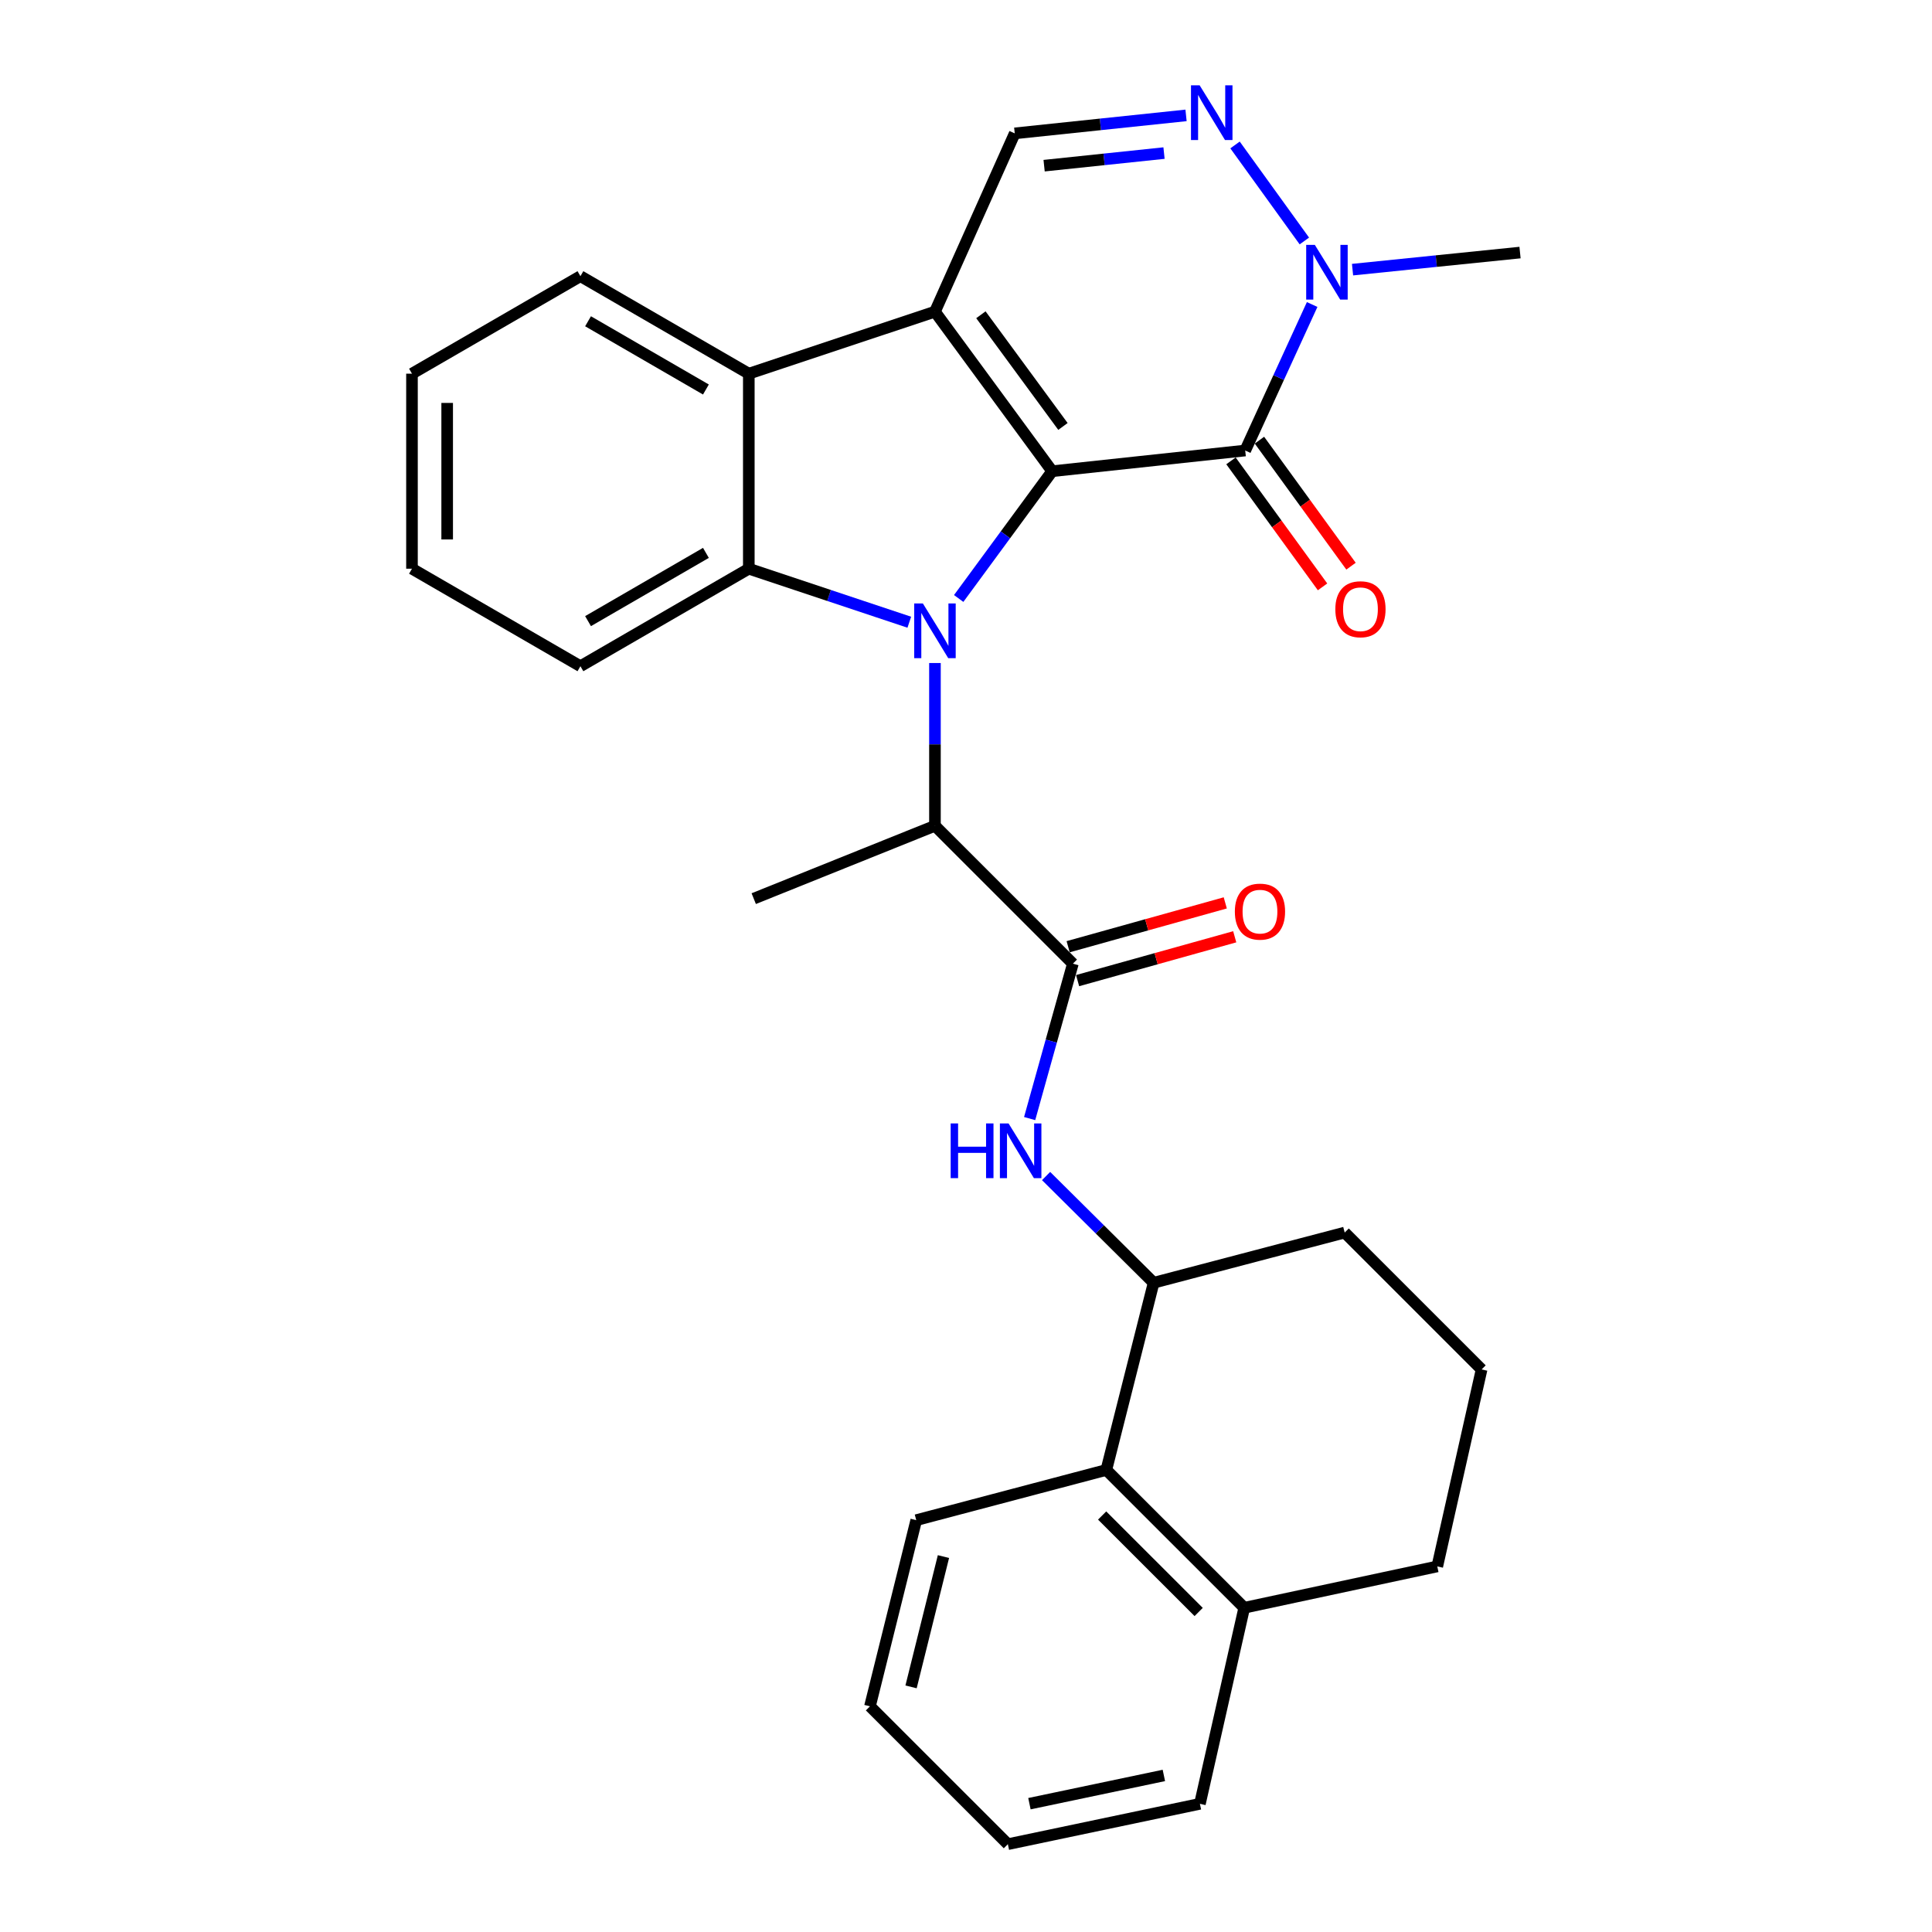 <?xml version='1.0' encoding='iso-8859-1'?>
<svg version='1.1' baseProfile='full'
              xmlns='http://www.w3.org/2000/svg'
                      xmlns:rdkit='http://www.rdkit.org/xml'
                      xmlns:xlink='http://www.w3.org/1999/xlink'
                  xml:space='preserve'
width='1000px' height='1000px' viewBox='0 0 1000 1000'>
<!-- END OF HEADER -->
<rect style='opacity:1.0;fill:#FFFFFF;stroke:none' width='1000' height='1000' x='0' y='0'> </rect>
<path class='bond-0' d='M 544.601,243.902 L 520.407,276.837' style='fill:none;fill-rule:evenodd;stroke:#000000;stroke-width:6px;stroke-linecap:butt;stroke-linejoin:miter;stroke-opacity:1' />
<path class='bond-0' d='M 520.407,276.837 L 496.213,309.773' style='fill:none;fill-rule:evenodd;stroke:#0000FF;stroke-width:6px;stroke-linecap:butt;stroke-linejoin:miter;stroke-opacity:1' />
<path class='bond-1' d='M 544.601,243.902 L 483.929,161.32' style='fill:none;fill-rule:evenodd;stroke:#000000;stroke-width:6px;stroke-linecap:butt;stroke-linejoin:miter;stroke-opacity:1' />
<path class='bond-1' d='M 550.18,220.729 L 507.71,162.922' style='fill:none;fill-rule:evenodd;stroke:#000000;stroke-width:6px;stroke-linecap:butt;stroke-linejoin:miter;stroke-opacity:1' />
<path class='bond-2' d='M 544.601,243.902 L 644.519,233.185' style='fill:none;fill-rule:evenodd;stroke:#000000;stroke-width:6px;stroke-linecap:butt;stroke-linejoin:miter;stroke-opacity:1' />
<path class='bond-3' d='M 470.65,322.066 L 429.116,308.214' style='fill:none;fill-rule:evenodd;stroke:#0000FF;stroke-width:6px;stroke-linecap:butt;stroke-linejoin:miter;stroke-opacity:1' />
<path class='bond-3' d='M 429.116,308.214 L 387.583,294.362' style='fill:none;fill-rule:evenodd;stroke:#000000;stroke-width:6px;stroke-linecap:butt;stroke-linejoin:miter;stroke-opacity:1' />
<path class='bond-9' d='M 483.929,343.178 L 483.929,385.296' style='fill:none;fill-rule:evenodd;stroke:#0000FF;stroke-width:6px;stroke-linecap:butt;stroke-linejoin:miter;stroke-opacity:1' />
<path class='bond-9' d='M 483.929,385.296 L 483.929,427.415' style='fill:none;fill-rule:evenodd;stroke:#000000;stroke-width:6px;stroke-linecap:butt;stroke-linejoin:miter;stroke-opacity:1' />
<path class='bond-4' d='M 483.929,161.32 L 387.583,193.412' style='fill:none;fill-rule:evenodd;stroke:#000000;stroke-width:6px;stroke-linecap:butt;stroke-linejoin:miter;stroke-opacity:1' />
<path class='bond-8' d='M 483.929,161.32 L 525.23,69.032' style='fill:none;fill-rule:evenodd;stroke:#000000;stroke-width:6px;stroke-linecap:butt;stroke-linejoin:miter;stroke-opacity:1' />
<path class='bond-6' d='M 644.519,233.185 L 661.843,195.4' style='fill:none;fill-rule:evenodd;stroke:#000000;stroke-width:6px;stroke-linecap:butt;stroke-linejoin:miter;stroke-opacity:1' />
<path class='bond-6' d='M 661.843,195.4 L 679.167,157.615' style='fill:none;fill-rule:evenodd;stroke:#0000FF;stroke-width:6px;stroke-linecap:butt;stroke-linejoin:miter;stroke-opacity:1' />
<path class='bond-13' d='M 637.151,238.54 L 660.85,271.149' style='fill:none;fill-rule:evenodd;stroke:#000000;stroke-width:6px;stroke-linecap:butt;stroke-linejoin:miter;stroke-opacity:1' />
<path class='bond-13' d='M 660.85,271.149 L 684.55,303.759' style='fill:none;fill-rule:evenodd;stroke:#FF0000;stroke-width:6px;stroke-linecap:butt;stroke-linejoin:miter;stroke-opacity:1' />
<path class='bond-13' d='M 651.887,227.83 L 675.587,260.44' style='fill:none;fill-rule:evenodd;stroke:#000000;stroke-width:6px;stroke-linecap:butt;stroke-linejoin:miter;stroke-opacity:1' />
<path class='bond-13' d='M 675.587,260.44 L 699.286,293.05' style='fill:none;fill-rule:evenodd;stroke:#FF0000;stroke-width:6px;stroke-linecap:butt;stroke-linejoin:miter;stroke-opacity:1' />
<path class='bond-16' d='M 387.583,294.362 L 300.426,344.833' style='fill:none;fill-rule:evenodd;stroke:#000000;stroke-width:6px;stroke-linecap:butt;stroke-linejoin:miter;stroke-opacity:1' />
<path class='bond-16' d='M 365.381,286.169 L 304.371,321.498' style='fill:none;fill-rule:evenodd;stroke:#000000;stroke-width:6px;stroke-linecap:butt;stroke-linejoin:miter;stroke-opacity:1' />
<path class='bond-30' d='M 387.583,294.362 L 387.583,193.412' style='fill:none;fill-rule:evenodd;stroke:#000000;stroke-width:6px;stroke-linecap:butt;stroke-linejoin:miter;stroke-opacity:1' />
<path class='bond-17' d='M 387.583,193.412 L 300.426,142.951' style='fill:none;fill-rule:evenodd;stroke:#000000;stroke-width:6px;stroke-linecap:butt;stroke-linejoin:miter;stroke-opacity:1' />
<path class='bond-17' d='M 365.382,201.608 L 304.372,166.286' style='fill:none;fill-rule:evenodd;stroke:#000000;stroke-width:6px;stroke-linecap:butt;stroke-linejoin:miter;stroke-opacity:1' />
<path class='bond-5' d='M 639.255,75.031 L 675.132,124.726' style='fill:none;fill-rule:evenodd;stroke:#0000FF;stroke-width:6px;stroke-linecap:butt;stroke-linejoin:miter;stroke-opacity:1' />
<path class='bond-29' d='M 613.89,59.722 L 569.56,64.377' style='fill:none;fill-rule:evenodd;stroke:#0000FF;stroke-width:6px;stroke-linecap:butt;stroke-linejoin:miter;stroke-opacity:1' />
<path class='bond-29' d='M 569.56,64.377 L 525.23,69.032' style='fill:none;fill-rule:evenodd;stroke:#000000;stroke-width:6px;stroke-linecap:butt;stroke-linejoin:miter;stroke-opacity:1' />
<path class='bond-29' d='M 602.493,79.235 L 571.463,82.494' style='fill:none;fill-rule:evenodd;stroke:#0000FF;stroke-width:6px;stroke-linecap:butt;stroke-linejoin:miter;stroke-opacity:1' />
<path class='bond-29' d='M 571.463,82.494 L 540.432,85.753' style='fill:none;fill-rule:evenodd;stroke:#000000;stroke-width:6px;stroke-linecap:butt;stroke-linejoin:miter;stroke-opacity:1' />
<path class='bond-18' d='M 700.074,139.566 L 743.417,135.146' style='fill:none;fill-rule:evenodd;stroke:#0000FF;stroke-width:6px;stroke-linecap:butt;stroke-linejoin:miter;stroke-opacity:1' />
<path class='bond-18' d='M 743.417,135.146 L 786.761,130.726' style='fill:none;fill-rule:evenodd;stroke:#000000;stroke-width:6px;stroke-linecap:butt;stroke-linejoin:miter;stroke-opacity:1' />
<path class='bond-7' d='M 555.318,498.794 L 483.929,427.415' style='fill:none;fill-rule:evenodd;stroke:#000000;stroke-width:6px;stroke-linecap:butt;stroke-linejoin:miter;stroke-opacity:1' />
<path class='bond-10' d='M 555.318,498.794 L 544.129,538.883' style='fill:none;fill-rule:evenodd;stroke:#000000;stroke-width:6px;stroke-linecap:butt;stroke-linejoin:miter;stroke-opacity:1' />
<path class='bond-10' d='M 544.129,538.883 L 532.94,578.972' style='fill:none;fill-rule:evenodd;stroke:#0000FF;stroke-width:6px;stroke-linecap:butt;stroke-linejoin:miter;stroke-opacity:1' />
<path class='bond-14' d='M 557.766,507.567 L 598.43,496.221' style='fill:none;fill-rule:evenodd;stroke:#000000;stroke-width:6px;stroke-linecap:butt;stroke-linejoin:miter;stroke-opacity:1' />
<path class='bond-14' d='M 598.43,496.221 L 639.094,484.875' style='fill:none;fill-rule:evenodd;stroke:#FF0000;stroke-width:6px;stroke-linecap:butt;stroke-linejoin:miter;stroke-opacity:1' />
<path class='bond-14' d='M 552.87,490.021 L 593.534,478.675' style='fill:none;fill-rule:evenodd;stroke:#000000;stroke-width:6px;stroke-linecap:butt;stroke-linejoin:miter;stroke-opacity:1' />
<path class='bond-14' d='M 593.534,478.675 L 634.198,467.328' style='fill:none;fill-rule:evenodd;stroke:#FF0000;stroke-width:6px;stroke-linecap:butt;stroke-linejoin:miter;stroke-opacity:1' />
<path class='bond-20' d='M 483.929,427.415 L 390.133,465.134' style='fill:none;fill-rule:evenodd;stroke:#000000;stroke-width:6px;stroke-linecap:butt;stroke-linejoin:miter;stroke-opacity:1' />
<path class='bond-11' d='M 541.451,608.712 L 569.283,636.335' style='fill:none;fill-rule:evenodd;stroke:#0000FF;stroke-width:6px;stroke-linecap:butt;stroke-linejoin:miter;stroke-opacity:1' />
<path class='bond-11' d='M 569.283,636.335 L 597.115,663.959' style='fill:none;fill-rule:evenodd;stroke:#000000;stroke-width:6px;stroke-linecap:butt;stroke-linejoin:miter;stroke-opacity:1' />
<path class='bond-12' d='M 597.115,663.959 L 572.634,760.841' style='fill:none;fill-rule:evenodd;stroke:#000000;stroke-width:6px;stroke-linecap:butt;stroke-linejoin:miter;stroke-opacity:1' />
<path class='bond-19' d='M 597.115,663.959 L 696.012,637.97' style='fill:none;fill-rule:evenodd;stroke:#000000;stroke-width:6px;stroke-linecap:butt;stroke-linejoin:miter;stroke-opacity:1' />
<path class='bond-15' d='M 572.634,760.841 L 644.013,832.18' style='fill:none;fill-rule:evenodd;stroke:#000000;stroke-width:6px;stroke-linecap:butt;stroke-linejoin:miter;stroke-opacity:1' />
<path class='bond-15' d='M 570.463,784.427 L 620.429,834.364' style='fill:none;fill-rule:evenodd;stroke:#000000;stroke-width:6px;stroke-linecap:butt;stroke-linejoin:miter;stroke-opacity:1' />
<path class='bond-22' d='M 572.634,760.841 L 474.244,786.83' style='fill:none;fill-rule:evenodd;stroke:#000000;stroke-width:6px;stroke-linecap:butt;stroke-linejoin:miter;stroke-opacity:1' />
<path class='bond-24' d='M 644.013,832.18 L 621.07,933.657' style='fill:none;fill-rule:evenodd;stroke:#000000;stroke-width:6px;stroke-linecap:butt;stroke-linejoin:miter;stroke-opacity:1' />
<path class='bond-32' d='M 644.013,832.18 L 743.932,810.775' style='fill:none;fill-rule:evenodd;stroke:#000000;stroke-width:6px;stroke-linecap:butt;stroke-linejoin:miter;stroke-opacity:1' />
<path class='bond-25' d='M 300.426,344.833 L 213.239,294.362' style='fill:none;fill-rule:evenodd;stroke:#000000;stroke-width:6px;stroke-linecap:butt;stroke-linejoin:miter;stroke-opacity:1' />
<path class='bond-26' d='M 300.426,142.951 L 213.239,193.412' style='fill:none;fill-rule:evenodd;stroke:#000000;stroke-width:6px;stroke-linecap:butt;stroke-linejoin:miter;stroke-opacity:1' />
<path class='bond-21' d='M 696.012,637.97 L 766.875,708.823' style='fill:none;fill-rule:evenodd;stroke:#000000;stroke-width:6px;stroke-linecap:butt;stroke-linejoin:miter;stroke-opacity:1' />
<path class='bond-23' d='M 766.875,708.823 L 743.932,810.775' style='fill:none;fill-rule:evenodd;stroke:#000000;stroke-width:6px;stroke-linecap:butt;stroke-linejoin:miter;stroke-opacity:1' />
<path class='bond-27' d='M 474.244,786.83 L 450.289,883.187' style='fill:none;fill-rule:evenodd;stroke:#000000;stroke-width:6px;stroke-linecap:butt;stroke-linejoin:miter;stroke-opacity:1' />
<path class='bond-27' d='M 488.329,805.679 L 471.56,873.128' style='fill:none;fill-rule:evenodd;stroke:#000000;stroke-width:6px;stroke-linecap:butt;stroke-linejoin:miter;stroke-opacity:1' />
<path class='bond-33' d='M 621.07,933.657 L 521.668,954.545' style='fill:none;fill-rule:evenodd;stroke:#000000;stroke-width:6px;stroke-linecap:butt;stroke-linejoin:miter;stroke-opacity:1' />
<path class='bond-33' d='M 602.414,918.963 L 532.832,933.585' style='fill:none;fill-rule:evenodd;stroke:#000000;stroke-width:6px;stroke-linecap:butt;stroke-linejoin:miter;stroke-opacity:1' />
<path class='bond-31' d='M 213.239,294.362 L 213.239,193.412' style='fill:none;fill-rule:evenodd;stroke:#000000;stroke-width:6px;stroke-linecap:butt;stroke-linejoin:miter;stroke-opacity:1' />
<path class='bond-31' d='M 231.456,279.22 L 231.456,208.554' style='fill:none;fill-rule:evenodd;stroke:#000000;stroke-width:6px;stroke-linecap:butt;stroke-linejoin:miter;stroke-opacity:1' />
<path class='bond-28' d='M 450.289,883.187 L 521.668,954.545' style='fill:none;fill-rule:evenodd;stroke:#000000;stroke-width:6px;stroke-linecap:butt;stroke-linejoin:miter;stroke-opacity:1' />
<path  class='atom-1' d='M 477.669 312.335
L 486.949 327.335
Q 487.869 328.815, 489.349 331.495
Q 490.829 334.175, 490.909 334.335
L 490.909 312.335
L 494.669 312.335
L 494.669 340.655
L 490.789 340.655
L 480.829 324.255
Q 479.669 322.335, 478.429 320.135
Q 477.229 317.935, 476.869 317.255
L 476.869 340.655
L 473.189 340.655
L 473.189 312.335
L 477.669 312.335
' fill='#0000FF'/>
<path  class='atom-6' d='M 620.933 44.165
L 630.213 59.165
Q 631.133 60.645, 632.613 63.325
Q 634.093 66.005, 634.173 66.165
L 634.173 44.165
L 637.933 44.165
L 637.933 72.485
L 634.053 72.485
L 624.093 56.085
Q 622.933 54.165, 621.693 51.965
Q 620.493 49.765, 620.133 49.085
L 620.133 72.485
L 616.453 72.485
L 616.453 44.165
L 620.933 44.165
' fill='#0000FF'/>
<path  class='atom-7' d='M 680.562 126.757
L 689.842 141.757
Q 690.762 143.237, 692.242 145.917
Q 693.722 148.597, 693.802 148.757
L 693.802 126.757
L 697.562 126.757
L 697.562 155.077
L 693.682 155.077
L 683.722 138.677
Q 682.562 136.757, 681.322 134.557
Q 680.122 132.357, 679.762 131.677
L 679.762 155.077
L 676.082 155.077
L 676.082 126.757
L 680.562 126.757
' fill='#0000FF'/>
<path  class='atom-11' d='M 492.066 581.486
L 495.906 581.486
L 495.906 593.526
L 510.386 593.526
L 510.386 581.486
L 514.226 581.486
L 514.226 609.806
L 510.386 609.806
L 510.386 596.726
L 495.906 596.726
L 495.906 609.806
L 492.066 609.806
L 492.066 581.486
' fill='#0000FF'/>
<path  class='atom-11' d='M 522.026 581.486
L 531.306 596.486
Q 532.226 597.966, 533.706 600.646
Q 535.186 603.326, 535.266 603.486
L 535.266 581.486
L 539.026 581.486
L 539.026 609.806
L 535.146 609.806
L 525.186 593.406
Q 524.026 591.486, 522.786 589.286
Q 521.586 587.086, 521.226 586.406
L 521.226 609.806
L 517.546 609.806
L 517.546 581.486
L 522.026 581.486
' fill='#0000FF'/>
<path  class='atom-14' d='M 691.169 315.341
Q 691.169 308.541, 694.529 304.741
Q 697.889 300.941, 704.169 300.941
Q 710.449 300.941, 713.809 304.741
Q 717.169 308.541, 717.169 315.341
Q 717.169 322.221, 713.769 326.141
Q 710.369 330.021, 704.169 330.021
Q 697.929 330.021, 694.529 326.141
Q 691.169 322.261, 691.169 315.341
M 704.169 326.821
Q 708.489 326.821, 710.809 323.941
Q 713.169 321.021, 713.169 315.341
Q 713.169 309.781, 710.809 306.981
Q 708.489 304.141, 704.169 304.141
Q 699.849 304.141, 697.489 306.941
Q 695.169 309.741, 695.169 315.341
Q 695.169 321.061, 697.489 323.941
Q 699.849 326.821, 704.169 326.821
' fill='#FF0000'/>
<path  class='atom-15' d='M 639.16 471.853
Q 639.16 465.053, 642.52 461.253
Q 645.88 457.453, 652.16 457.453
Q 658.44 457.453, 661.8 461.253
Q 665.16 465.053, 665.16 471.853
Q 665.16 478.733, 661.76 482.653
Q 658.36 486.533, 652.16 486.533
Q 645.92 486.533, 642.52 482.653
Q 639.16 478.773, 639.16 471.853
M 652.16 483.333
Q 656.48 483.333, 658.8 480.453
Q 661.16 477.533, 661.16 471.853
Q 661.16 466.293, 658.8 463.493
Q 656.48 460.653, 652.16 460.653
Q 647.84 460.653, 645.48 463.453
Q 643.16 466.253, 643.16 471.853
Q 643.16 477.573, 645.48 480.453
Q 647.84 483.333, 652.16 483.333
' fill='#FF0000'/>
</svg>
